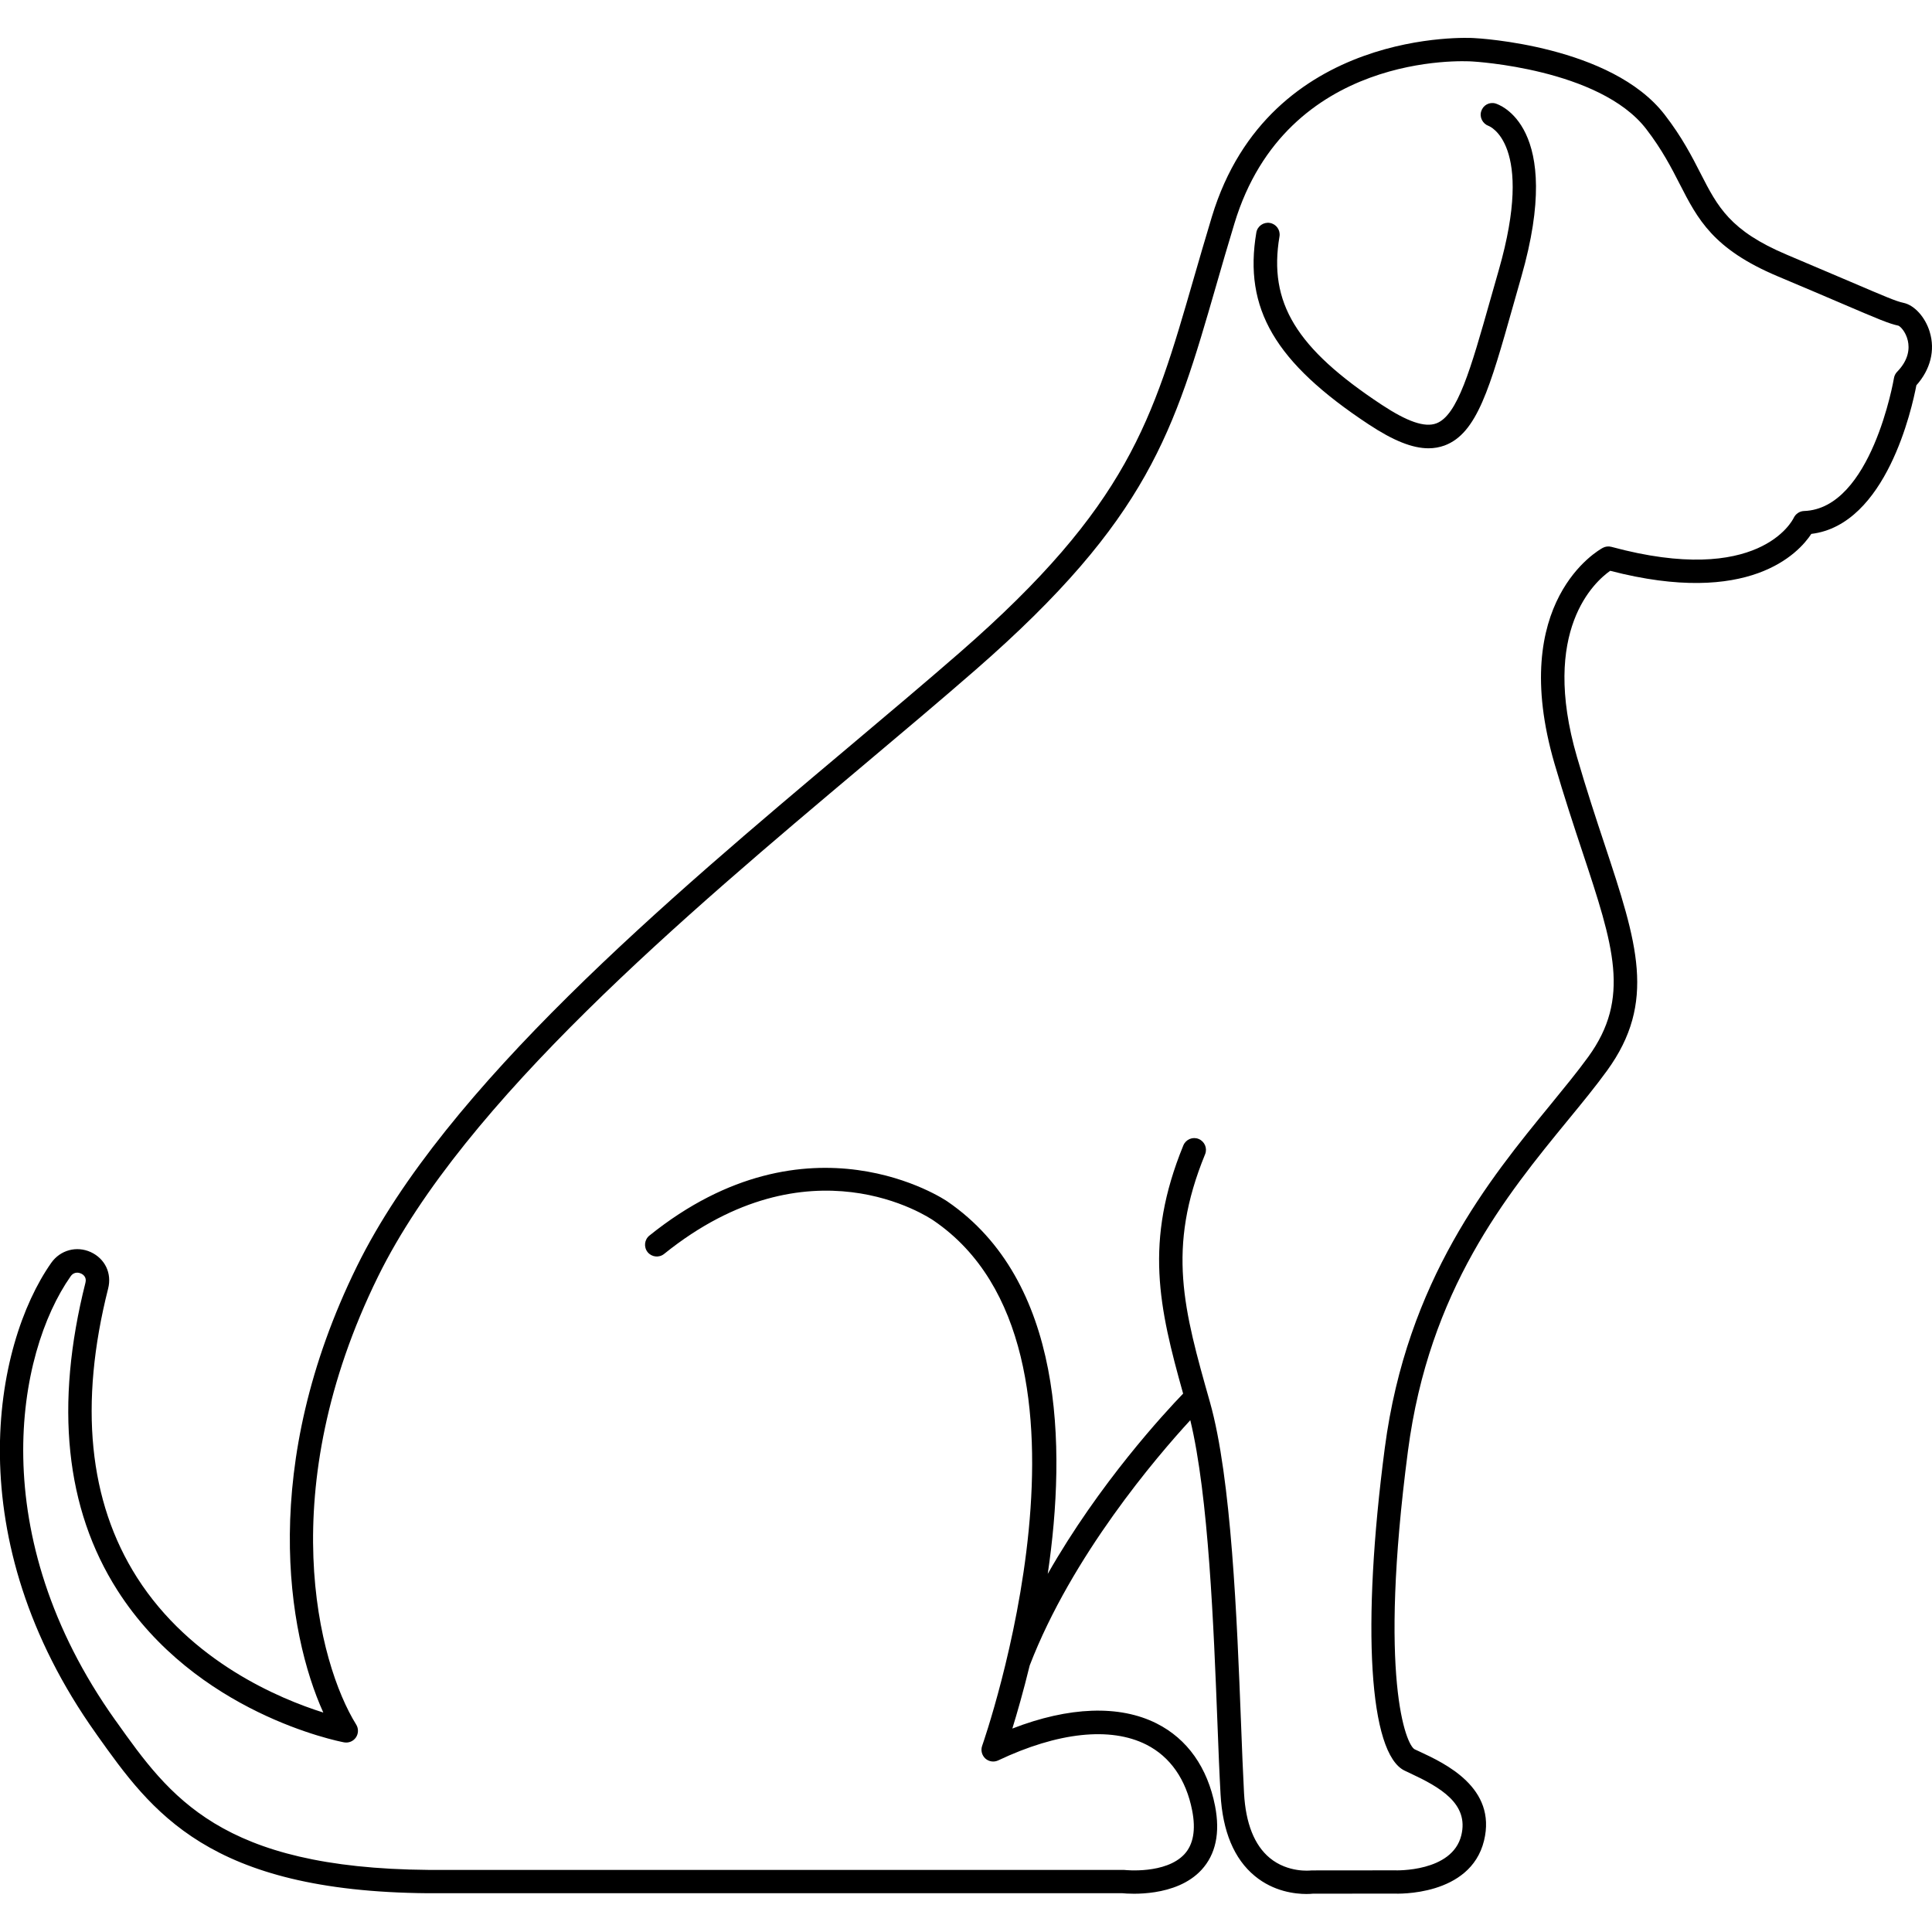 <svg xmlns="http://www.w3.org/2000/svg" viewBox="0 0 1200 1200" version="1.1" height="1200pt" width="1200pt">
 <path d="m1198.6 206.16c-2.766-9.141-9.469-16.594-16.266-18.047-4.688-0.984-11.156-3.797-32.672-12.984-9.797-4.172-22.641-9.656-39.844-16.922-35.297-14.906-42.938-29.766-53.484-50.344-5.438-10.641-11.625-22.734-22.359-36.609-33.094-42.938-115.41-47.484-118.78-47.625-1.266-0.094-126.66-7.078-162.47 110.95-4.125 13.641-7.828 26.438-11.344 38.578-25.359 87.891-40.688 140.95-145.13 232.03-21.422 18.656-44.766 38.297-69.469 59.109-111.38 93.703-250.03 210.32-305.06 322.18-60.844 123.74-43.359 227.63-20.906 277.22-26.859-8.438-82.266-31.406-115.73-83.906-30.047-47.203-36.094-107.58-17.906-179.48 2.391-9.469-1.969-18.516-10.781-22.594-8.812-4.031-18.938-1.312-24.562 6.656-36 51.281-58.266 171.47 27.797 292.36l0.609 0.891c33.984 47.766 69.141 97.172 205.45 98.297h431.53c4.172 0.422 33.281 2.578 49.031-14.484 8.859-9.609 11.719-22.969 8.438-39.75-4.688-23.859-17.203-41.578-36.234-51.188-23.109-11.672-54.516-10.5-89.672 3.141 2.953-9.562 6.844-23.062 10.781-39.188 26.25-68.203 78.891-129.66 99.75-152.34 11.391 47.156 14.531 128.34 16.875 188.48 0.609 16.125 1.219 31.406 1.922 43.875 1.266 23.016 8.391 40.125 21.234 50.719 11.812 9.797 25.266 11.203 32.109 11.203 1.828 0 3.188-0.094 3.938-0.188l50.484-0.047c1.922 0.094 47.391 1.781 55.875-32.859 8.062-32.953-24.328-48.047-39.938-55.312l-3.141-1.453c-5.297-2.672-22.688-44.109-4.172-185.29 13.125-100.22 61.078-158.76 99.609-205.78 8.812-10.734 17.109-20.859 24.094-30.516 30.844-42.516 18.656-79.406-1.547-140.44-5.297-15.938-11.25-33.984-17.156-54.281-22.969-78.844 11.203-109.08 20.625-115.69 86.344 22.406 117-10.875 124.92-22.922 46.641-5.625 62.578-78.281 65.25-92.297 8.766-9.797 11.766-21.797 8.297-33.141zm-20.25 24.75c-1.031 1.078-1.734 2.438-1.969 3.891-0.141 0.797-13.922 81.188-55.875 82.594-2.719 0.094-5.203 1.781-6.375 4.219-0.844 1.781-21.609 42.844-113.25 18.047-1.781-0.469-3.703-0.281-5.344 0.609-2.438 1.312-59.391 33.141-30 134.06 6 20.531 12 38.719 17.344 54.797 19.406 58.547 30.094 90.844 3.609 127.31-6.75 9.328-14.953 19.266-23.578 29.859-37.594 45.891-89.109 108.75-102.8 213.14-14.578 111.09-9.703 189.74 12.328 200.34l3.281 1.547c18.797 8.766 36.75 18.984 31.922 38.625-5.625 22.969-40.688 21.797-41.391 21.75l-51.234 0.047c-0.328 0-0.656 0.047-0.984 0.047-0.141 0-14.016 1.594-25.359-7.781-9.562-7.922-14.953-21.469-15.984-40.266-0.656-12.375-1.266-27.562-1.875-43.688-2.484-64.078-5.906-151.87-19.312-199.22-16.266-57.422-27-95.344-3-153.89 1.547-3.75-0.281-7.969-3.984-9.516-3.75-1.547-7.969 0.281-9.516 3.984-24.469 59.812-15.141 100.69-0.141 154.18-11.391 11.812-52.078 55.688-84.094 111.98 11.812-80.109 9.516-182.16-62.391-231.37-0.844-0.609-86.062-58.406-185.02 21.234-3.141 2.531-3.609 7.125-1.125 10.266 2.531 3.141 7.125 3.656 10.266 1.125 90.188-72.609 164.44-22.781 167.58-20.578 116.25 79.594 30.797 323.68 29.953 326.11-0.984 2.766-0.188 5.859 1.969 7.875 2.203 1.969 5.344 2.438 8.016 1.172 37.031-17.531 69.703-21.047 91.969-9.797 14.859 7.5 24.75 21.656 28.5 40.969 2.344 11.953 0.703 21.047-4.781 27.047-11.578 12.562-36.938 9.891-37.125 9.844-0.281-0.047-0.562-0.047-0.844-0.047h-431.9c-128.81-1.078-160.31-45.328-193.64-92.203l-0.656-0.891c-81.656-114.75-61.312-227.68-27.703-275.53 2.344-3.375 5.578-2.203 6.516-1.781 1.125 0.516 3.656 2.109 2.719 5.719-19.172 76.031-12.516 140.29 19.875 191.06 48.656 76.219 137.02 93.703 140.76 94.406 2.859 0.516 5.719-0.656 7.359-3.047s1.688-5.531 0.188-7.969c-23.812-38.297-51.609-145.78 13.547-278.29 53.672-109.08 191.02-224.63 301.36-317.48 24.797-20.859 48.188-40.547 69.703-59.297 107.72-93.891 123.47-148.5 149.58-238.97 3.469-12.094 7.172-24.797 11.297-38.391 32.391-106.83 142.87-100.92 147.66-100.59 0.797 0.047 79.125 4.359 108.09 41.953 9.891 12.844 15.75 24.281 20.906 34.359 11.062 21.562 20.578 40.219 60.797 57.141 17.156 7.219 30 12.703 39.75 16.875 23.109 9.891 29.297 12.516 35.203 13.781 1.219 0.469 4.594 3.797 5.859 9.375 1.031 4.641 0.703 11.719-6.656 19.266z"></path>
 <path d="m928.87 64.266c-3.844-1.078-7.688 1.078-8.859 4.828-1.219 3.75 0.938 7.828 4.641 9.141 0.281 0.094 28.781 11.062 6.234 89.625-1.828 6.281-3.516 12.328-5.156 18.094-12.281 43.406-20.438 72.094-33.609 77.016-7.172 2.672-17.953-1.031-33.938-11.578-53.203-35.109-70.406-63.422-63.469-104.53 0.656-3.984-2.016-7.734-6-8.391-3.938-0.656-7.734 2.016-8.391 6-7.969 47.297 11.625 80.719 69.844 119.16 15.188 10.031 27.047 14.812 37.125 14.812 3.516 0 6.797-0.609 9.938-1.734 20.156-7.5 28.125-35.625 42.562-86.719 1.641-5.719 3.328-11.719 5.109-18 27-94.125-14.297-107.2-16.031-107.72z"></path>
</svg>
